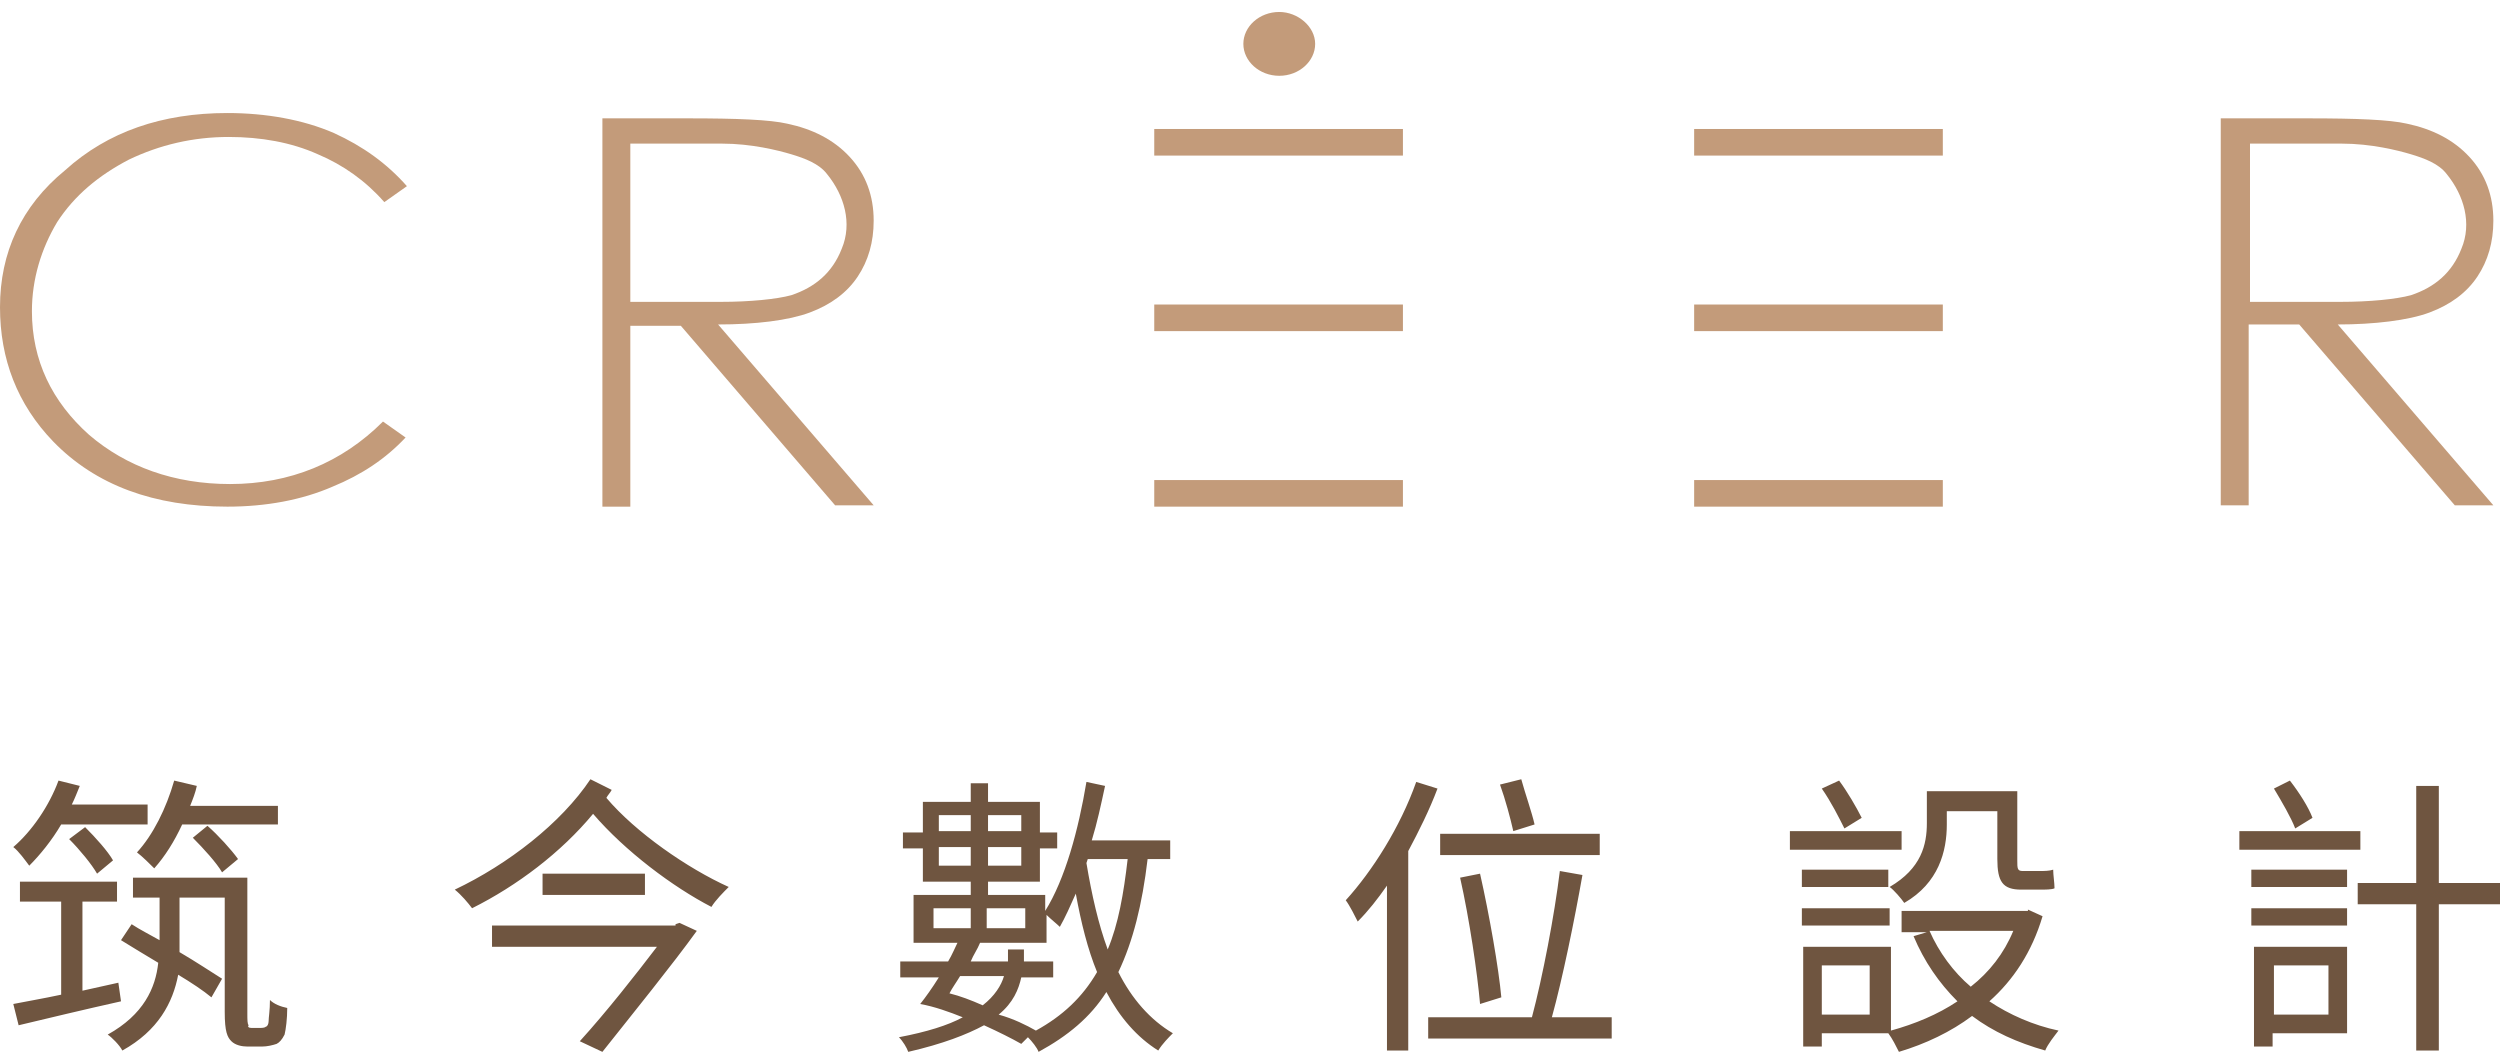 <svg version="1.1" xmlns="http://www.w3.org/2000/svg" xmlns:xlink="http://www.w3.org/1999/xlink" x="0px" y="0px" viewBox="0 0 188 80" style="enable-background:new 0 0 188 80;" xml:space="preserve">
            <style type="text/css">
              .st0{fill:#C39B7A;}
              .st1{fill:#6F5540;}
            </style>
            <g>
              <path class="st0" d="M45.3,8.9h6.5c3.6,0,6.1,0.1,7.4,0.4c1.9,0.4,3.5,1.2,4.7,2.5c1.2,1.3,1.8,2.9,1.8,4.8c0,1.6-0.4,3-1.2,4.2
                c-0.8,1.2-2,2.1-3.6,2.7c-1.6,0.6-4.1,0.9-6.9,0.9l11.7,13.6h-2.9L51.2,24.5h-3.8v13.6h-2.1V8.9z M47.4,10.7v12l6.8,0
                c2.2,0,4.2-0.2,5.3-0.5c1.8-0.6,3.1-1.7,3.8-3.5c0.8-1.9,0.2-4-1.1-5.6c-0.6-0.8-1.7-1.2-2.7-1.5c-1-0.3-3-0.8-5.2-0.8H47.4z"></path>
              <path class="st0" d="M167.1,8.9h6.5c3.6,0,6.1,0.1,7.4,0.4c1.9,0.4,3.5,1.2,4.7,2.5c1.2,1.3,1.8,2.9,1.8,4.8c0,1.6-0.4,3-1.2,4.2
                c-0.8,1.2-2,2.1-3.6,2.7c-1.6,0.6-4.2,0.9-6.9,0.9l11.7,13.6h-2.9l-11.7-13.6h-3.8v13.6h-2.1V8.9z M169.2,10.7v12l6.8,0
                c2.2,0,4.2-0.2,5.3-0.5c1.8-0.6,3.1-1.7,3.8-3.5c0.8-1.9,0.2-4-1.1-5.6c-0.6-0.8-1.7-1.2-2.7-1.5c-1-0.3-3-0.8-5.2-0.8H169.2z"></path>
              <path class="st0" d="M146.1,9.7h-18.7v2h18.7V9.7z"></path>
              <path class="st0" d="M146.1,22.9h-18.7v2h18.7V22.9z"></path>
              <path class="st0" d="M146.1,36.1h-18.7v2h18.7V36.1z"></path>
              <path class="st0" d="M105.5,9.7H86.8v2h18.7V9.7z"></path>
              <path class="st0" d="M105.5,22.9H86.8v2h18.7V22.9z"></path>
              <path class="st0" d="M105.5,36.1H86.8v2h18.7V36.1z"></path>
              <path class="st0" d="M98.9,3.3c0,1.3-1.2,2.4-2.7,2.4c-1.5,0-2.7-1.1-2.7-2.4c0-1.3,1.2-2.4,2.7-2.4C97.6,0.9,98.9,2,98.9,3.3z"></path>
              <path class="st0" d="M6.7,32.7c-2.8-2.5-4.3-5.6-4.3-9.3c0-2.4,0.7-4.7,1.9-6.7c1.3-2,3.1-3.5,5.4-4.7c2.3-1.1,4.8-1.7,7.5-1.7
                c2.4,0,4.7,0.4,6.7,1.3c1.9,0.8,3.6,2,5,3.6l1.7-1.2c-1.5-1.7-3.3-3-5.5-4C22.8,9,20,8.5,17.1,8.5c-4.9,0-9,1.4-12.2,4.3
                C1.6,15.5,0,19,0,23.1c0,3.9,1.3,7.3,4,10.1c3.2,3.3,7.6,4.9,13.1,4.9c2.9,0,5.6-0.5,7.9-1.5c2.2-0.9,4-2.1,5.5-3.7l-1.7-1.2
                c-3.1,3.1-7,4.7-11.5,4.7C13.1,36.4,9.5,35.1,6.7,32.7z"></path>
              <path class="st1" d="M20.9,62h-7.2c-0.6,1.3-1.3,2.4-2.1,3.3c-0.3-0.3-0.9-0.9-1.3-1.2c1.2-1.3,2.2-3.3,2.8-5.4l1.7,0.4
                c-0.1,0.5-0.3,1-0.5,1.5h6.6V62z M14.5,63l1.1-0.9c0.8,0.7,1.8,1.8,2.3,2.5l-1.2,1C16.3,64.9,15.3,63.8,14.5,63z M11.1,62H4.6
                c-0.7,1.2-1.6,2.3-2.4,3.1C1.9,64.7,1.4,64,1,63.7c1.4-1.2,2.7-3.1,3.4-5L6,59.1c-0.2,0.5-0.4,1-0.6,1.4h5.7V62z M5.2,63.1l1.2-0.9
                C7.2,63,8.1,64,8.5,64.7l-1.2,1C6.9,65,6,63.9,5.2,63.1z M8.9,73.9l0.2,1.4c-2.7,0.6-5.6,1.3-7.7,1.8L1,75.5c1-0.2,2.2-0.4,3.6-0.7
                v-7H1.5v-1.5h7.3v1.5H6.2v6.7L8.9,73.9z M18.9,77.3h0.6c0.2,0,0.4,0,0.5-0.1c0.1,0,0.2-0.2,0.2-0.4c0-0.3,0.1-0.8,0.1-1.6
                c0.3,0.3,0.8,0.5,1.3,0.6c0,0.8-0.1,1.6-0.2,2c-0.2,0.4-0.4,0.6-0.6,0.7c-0.3,0.1-0.7,0.2-1.1,0.2h-1.1c-0.4,0-0.9-0.1-1.2-0.4
                c-0.3-0.3-0.5-0.7-0.5-2.2v-8.6h-3.4v3.5c0,0.2,0,0.4,0,0.6c1.2,0.7,2.4,1.5,3.2,2l-0.8,1.4c-0.6-0.5-1.5-1.1-2.5-1.7
                c-0.4,2.1-1.5,4.2-4.2,5.7c-0.2-0.4-0.8-1-1.1-1.2c2.7-1.5,3.6-3.5,3.8-5.4c-1-0.6-2-1.2-2.8-1.7l0.8-1.2c0.6,0.4,1.4,0.8,2.1,1.2
                v-3.2h-2V66h8.6v10.2c0,0.5,0,0.8,0.1,0.9C18.6,77.2,18.7,77.3,18.9,77.3z M50.8,69.5l0.3-0.1l1.3,0.6c-1.8,2.5-4.8,6.2-7.1,9.1
                l-1.7-0.8c2-2.2,4.2-5,5.8-7.1H37v-1.6H50.8z M40.8,65.7h7.7v1.6h-7.7V65.7z M44.4,58.6l1.6,0.8c-0.1,0.2-0.3,0.4-0.4,0.6
                c2.2,2.6,6.1,5.3,9.2,6.7c-0.4,0.4-1,1-1.3,1.5c-2.9-1.5-6.5-4.2-8.9-7c-2.4,2.9-5.7,5.4-9.1,7.1c-0.3-0.4-0.8-1-1.3-1.4
                C38.2,65,42.2,61.9,44.4,58.6z M77.9,77.5L77.9,77.5c2-1.1,3.5-2.5,4.6-4.4c-0.7-1.7-1.2-3.7-1.6-5.9c-0.4,0.9-0.8,1.8-1.2,2.5
                c-0.2-0.2-0.7-0.6-1-0.9v2.1h-5c-0.2,0.5-0.5,0.9-0.7,1.4h2.8v-0.2v-0.7H77v0.8v0.1h2.2v1.2h-2.4c-0.2,0.9-0.6,1.9-1.7,2.8
                C76.2,76.6,77.2,77.1,77.9,77.5z M75.5,73.4h-3.3c-0.3,0.5-0.6,0.9-0.8,1.3c0.8,0.2,1.6,0.5,2.5,0.9C74.8,74.9,75.3,74.1,75.5,73.4
                z M70.2,68.3v1.5H73v-1.5H70.2z M77.1,68.3h-2.9v1.5h2.9V68.3z M84.8,64.6h-3l-0.1,0.3c0.4,2.4,0.9,4.6,1.6,6.5
                C84.1,69.5,84.5,67.2,84.8,64.6z M70.6,65.1H73v-1.4h-2.4V65.1z M73,61.3h-2.4v1.2H73V61.3z M76.8,61.3h-2.5v1.2h2.5V61.3z
                 M74.3,65.1h2.5v-1.4h-2.5V65.1z M88,64.6h-1.7c-0.4,3.4-1.1,6.2-2.2,8.5c1,2,2.4,3.6,4.1,4.6c-0.3,0.3-0.8,0.8-1.1,1.3
                c-1.6-1-2.9-2.5-3.9-4.4c-1.2,1.9-2.9,3.3-5.1,4.5c-0.1-0.3-0.5-0.8-0.8-1.1l-0.5,0.5c-0.7-0.4-1.7-0.9-2.8-1.4
                c-1.3,0.7-3.1,1.4-5.7,2c-0.1-0.3-0.4-0.8-0.7-1.1c2.1-0.4,3.7-0.9,4.8-1.5c-1-0.4-2.1-0.8-3.2-1c0.4-0.5,0.9-1.2,1.4-2h-2.9v-1.2
                h3.6c0.3-0.5,0.5-1,0.7-1.4h-3.3v-3.6H73v-1h-3.6v-2.5h-1.5v-1.2h1.5v-2.3H73v-1.4h1.3v1.4h3.9v2.3h1.3v1.2h-1.3v2.5h-3.9v1h4.3
                v1.2c1.5-2.4,2.5-6.1,3.1-9.7l1.4,0.3c-0.3,1.4-0.6,2.8-1,4.1H88V64.6z M115.4,62l-1.6,0.5c-0.2-0.9-0.6-2.4-1-3.5l1.6-0.4
                C114.7,59.7,115.2,61.1,115.4,62z M120.3,62.7v1.6h-12v-1.6H120.3z M112.9,75l-1.6,0.5c-0.2-2.3-0.8-6.4-1.5-9.5l1.5-0.3
                C112,68.8,112.7,72.8,112.9,75z M106.5,58.8l1.6,0.5c-0.6,1.6-1.4,3.2-2.2,4.7v15h-1.6V66.6c-0.7,1-1.4,1.9-2.2,2.7
                c-0.2-0.4-0.6-1.2-0.9-1.6C103.2,65.5,105.3,62.2,106.5,58.8z M116.7,76.5h4.5v1.6h-13.8v-1.6h7.8c0.8-3,1.7-7.7,2.1-11l1.7,0.3
                C118.4,69.2,117.5,73.6,116.7,76.5z M146.4,61.1V62c0,2-0.6,4.4-3.2,5.9c-0.2-0.3-0.8-1-1.1-1.2c2.4-1.4,2.8-3.2,2.8-4.8v-2.4h6.8
                v5.2c0,0.6,0,0.8,0.4,0.8h1.3c0.3,0,0.7,0,1-0.1c0,0.4,0.1,1,0.1,1.4c-0.2,0.1-0.7,0.1-1.1,0.1h-1.4c-1.4,0-1.8-0.6-1.8-2.3v-3.6
                H146.4z M140,61.5l-1.3,0.8c-0.4-0.8-1-2-1.7-3l1.3-0.6C138.9,59.5,139.6,60.7,140,61.5z M143,62.5v1.4h-8.4v-1.4H143z M135.5,69.6
                v-1.3h6.6v1.3H135.5z M135.5,65.4h6.5v1.3h-6.5V65.4z M151.4,70h-6.3c0.7,1.6,1.8,3.1,3.1,4.2C149.6,73.1,150.7,71.7,151.4,70z
                 M140.6,76.3v-3.7H137v3.7H140.6z M152.5,68.4l1.1,0.5c-0.8,2.7-2.2,4.8-4,6.4c1.5,1,3.3,1.8,5.2,2.2c-0.3,0.4-0.8,1-1,1.5
                c-2.1-0.6-3.9-1.4-5.5-2.6c-1.6,1.2-3.5,2.1-5.5,2.7c-0.2-0.4-0.5-1-0.8-1.4H137v1h-1.4v-7.5h6.6v6.3c1.8-0.5,3.5-1.2,5-2.2
                c-1.4-1.4-2.5-3-3.3-4.9l1-0.3h-1.9v-1.6h9.5L152.5,68.4z M173.9,61.5l-1.3,0.8c-0.3-0.8-1-2-1.6-3l1.2-0.6
                C172.9,59.6,173.6,60.7,173.9,61.5z M177.5,62.5v1.4h-9.1v-1.4H177.5z M176.5,68.3v1.3h-7.2v-1.3H176.5z M175.1,72.6h-4.1v3.7h4.1
                V72.6z M176.5,71.3v6.4h-5.6v1h-1.4v-7.5H176.5z M169.3,66.7v-1.3h7.2v1.3H169.3z M188,66.4V68h-4.6v11h-1.7V68h-4.4v-1.6h4.4v-7.3
                h1.7v7.3H188z"></path>
            </g>
          </svg>